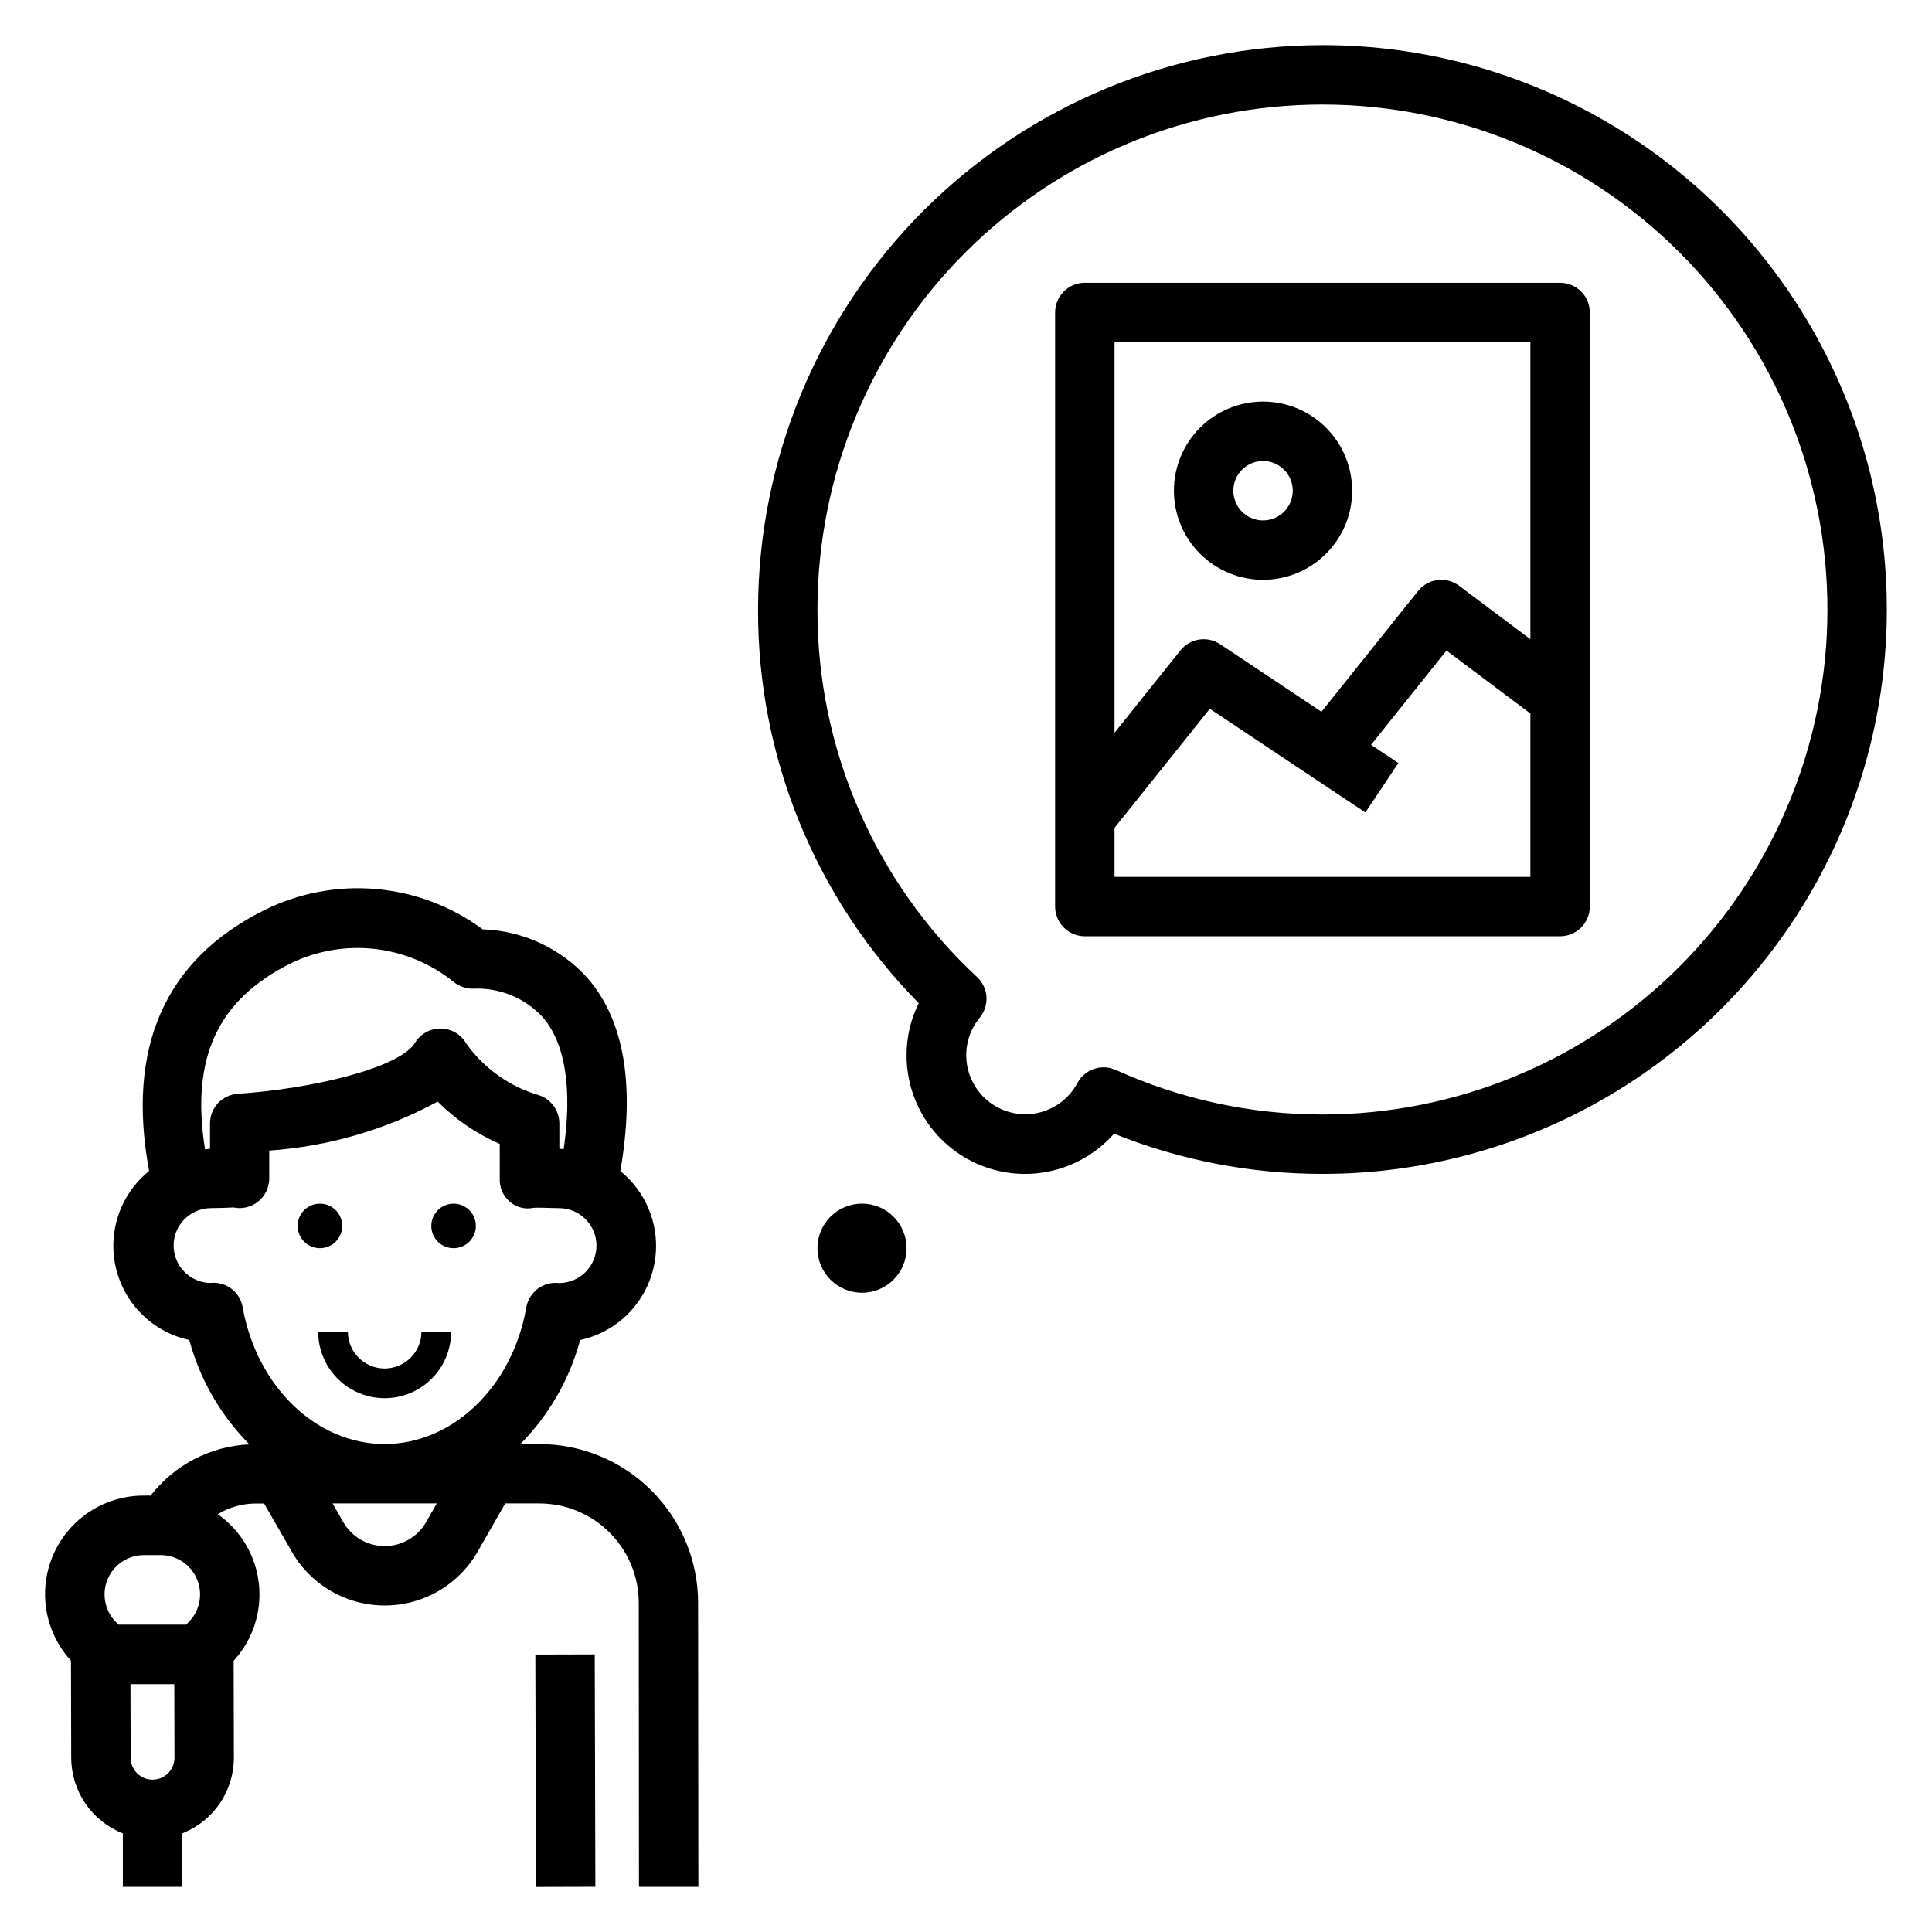 <?xml version="1.0" encoding="UTF-8"?>
<!-- Uploaded to: ICON Repo, www.iconrepo.com, Generator: ICON Repo Mixer Tools -->
<svg fill="#000000" width="800px" height="800px" version="1.1" viewBox="144 144 512 512" xmlns="http://www.w3.org/2000/svg">
 <g>
  <path d="m234.69 468.88c0 3.262-2.644 5.902-5.906 5.902s-5.902-2.641-5.902-5.902c0-3.262 2.641-5.902 5.902-5.902s5.906 2.641 5.906 5.902"/>
  <path d="m270.11 468.88c0 3.262-2.641 5.902-5.902 5.902s-5.906-2.641-5.906-5.902c0-3.262 2.644-5.902 5.906-5.902s5.902 2.641 5.902 5.902"/>
  <path d="m286.93 526.68h-5.016c7.574-7.66 13.027-17.152 15.832-27.551 6.305-1.371 11.855-5.074 15.543-10.367 3.684-5.293 5.227-11.789 4.32-18.176-0.906-6.387-4.199-12.191-9.215-16.25 3.938-22.625 1.078-39.824-8.66-51.105h0.004c-7.125-7.918-17.168-12.59-27.812-12.941-8.258-6.098-18.035-9.797-28.262-10.688-10.223-0.895-20.496 1.051-29.684 5.625-26.422 13.195-36.496 36.52-30.465 69.086-5.019 4.059-8.312 9.863-9.223 16.254-0.906 6.387 0.637 12.883 4.324 18.18 3.684 5.297 9.242 9 15.547 10.363 2.812 10.449 8.305 19.984 15.934 27.656-10.297 0.465-19.871 5.43-26.184 13.578h-1.785c-6.805-0.02-13.348 2.613-18.238 7.344-4.887 4.731-7.738 11.184-7.938 17.984-0.203 6.801 2.258 13.414 6.856 18.426l0.062 25.719h0.004c0.004 4.328 1.312 8.555 3.754 12.129 2.438 3.574 5.898 6.332 9.926 7.914v14.168h15.742l0.004-14.168c4.027-1.582 7.484-4.34 9.926-7.91 2.441-3.574 3.75-7.801 3.754-12.125l-0.062-25.711c5.059-5.508 7.5-12.934 6.695-20.367-0.805-7.438-4.777-14.168-10.898-18.465 3.016-1.844 6.477-2.824 10.012-2.836h2.273l7.301 12.715c3.324 5.824 8.605 10.281 14.902 12.582 6.297 2.305 13.207 2.305 19.504 0 6.297-2.301 11.578-6.758 14.902-12.582l7.281-12.738h9.055c6.981 0.012 13.676 2.793 18.613 7.731 4.938 4.941 7.711 11.637 7.719 18.617l0.055 75.258h15.742l-0.07-75.258c-0.008-11.156-4.445-21.855-12.332-29.746-7.891-7.891-18.586-12.328-29.742-12.344zm-102.5 88.953c-1.543 0-3.023-0.617-4.113-1.711s-1.699-2.578-1.695-4.121l-0.047-19.484h11.617l0.047 19.5h0.004c0 3.207-2.602 5.812-5.812 5.816zm9.684-41.879-0.789 0.789-17.922-0.004-0.789-0.789v0.004c-2.891-3.012-3.707-7.461-2.07-11.305 1.641-3.844 5.414-6.336 9.59-6.336h4.465c4.176 0 7.949 2.492 9.586 6.336 1.637 3.844 0.824 8.293-2.07 11.305zm26.898-174.44c6.898-3.356 14.605-4.688 22.227-3.84 7.625 0.848 14.852 3.836 20.844 8.629 1.57 1.344 3.606 2.023 5.676 1.895 6.875-0.215 13.504 2.578 18.152 7.652 5.961 7.023 7.769 19.02 5.465 34.891-0.387 0-0.746-0.117-1.141-0.117l-0.004-6.711c0-3.438-2.231-6.477-5.512-7.508-7.766-2.289-14.535-7.129-19.207-13.746-1.402-2.391-3.957-3.867-6.731-3.887h-0.062c-2.75-0.004-5.301 1.43-6.731 3.777-4.062 6.699-27.551 12.234-46.973 13.516-4.144 0.27-7.367 3.719-7.359 7.871v6.715c-0.449 0-0.867 0.117-1.316 0.141-3.856-24.195 3.285-39.594 22.672-49.277zm35.922 148.04c-2.254 3.941-6.445 6.375-10.988 6.375-4.539 0-8.73-2.434-10.984-6.375l-2.816-4.93h27.605zm-11.02-20.672c-18.105 0-33.852-15.23-37.598-36.211-0.695-4.125-4.508-6.977-8.66-6.473-5.367-0.148-9.641-4.543-9.641-9.914 0-5.367 4.273-9.762 9.641-9.914l1.883-0.039c1.574 0 3.809-0.133 4.281-0.141v-0.004c2.324 0.504 4.754-0.074 6.606-1.57 1.852-1.492 2.93-3.746 2.926-6.125v-7.379c15.637-1.086 30.855-5.512 44.637-12.98 4.734 4.734 10.316 8.539 16.449 11.219v9.141c-0.109 2.352 0.867 4.625 2.648 6.172 1.723 1.504 4.059 2.106 6.297 1.621 1.039-0.078 3.305 0 4.848 0.047l1.883 0.039c5.481-0.02 9.941 4.414 9.957 9.895 0.02 5.481-4.414 9.941-9.895 9.957-4.152-0.5-7.973 2.328-8.699 6.449-3.644 20.977-19.453 36.211-37.535 36.211z"/>
  <path d="m285.87 582.47 15.742-0.043 0.164 61.582-15.742 0.043z"/>
  <path d="m245.94 506.67c-5.379-0.008-9.738-4.371-9.742-9.754h-7.875c0 6.297 3.359 12.109 8.809 15.258 5.453 3.148 12.168 3.148 17.617 0 5.453-3.148 8.812-8.961 8.812-15.258h-7.875c-0.004 5.383-4.363 9.746-9.746 9.754z"/>
  <path d="m494.46 155.96c-39.652 0.043-77.672 15.816-105.71 43.855-28.039 28.043-43.812 66.059-43.855 105.71-0.129 39.031 15.18 76.535 42.586 104.33-2.129 4.269-3.234 8.98-3.227 13.75-0.027 8.57 3.449 16.781 9.629 22.723 6.176 5.945 14.512 9.102 23.074 8.746 8.562-0.359 16.609-4.203 22.27-10.637 17.559 7.051 36.312 10.672 55.234 10.656 53.438 0 102.81-28.508 129.53-74.781 26.719-46.277 26.719-103.29 0-149.57s-76.094-74.785-129.53-74.785zm0 283.39c-18.887 0.008-37.562-4.019-54.773-11.809-3.769-1.695-8.207-0.184-10.16 3.457-2.082 3.902-5.715 6.742-10.004 7.816-4.289 1.078-8.836 0.289-12.512-2.172-3.676-2.461-6.137-6.359-6.781-10.734-0.641-4.375 0.598-8.82 3.414-12.23 2.633-3.203 2.328-7.898-0.695-10.738-27.074-25.148-42.41-60.461-42.312-97.414 0-35.492 14.102-69.531 39.199-94.629 25.094-25.098 59.133-39.195 94.625-39.195 35.496 0 69.531 14.098 94.629 39.195s39.199 59.137 39.199 94.629c0 35.492-14.102 69.531-39.199 94.629-25.098 25.094-59.133 39.195-94.629 39.195z"/>
  <path d="m384.25 474.78c0 6.523-5.285 11.809-11.809 11.809-6.519 0-11.809-5.285-11.809-11.809 0-6.519 5.289-11.805 11.809-11.805 6.523 0 11.809 5.285 11.809 11.805"/>
  <path d="m557.44 218.94h-125.95c-4.348 0-7.875 3.523-7.875 7.871v157.44c0 2.09 0.832 4.09 2.309 5.566 1.477 1.477 3.477 2.305 5.566 2.305h125.95c2.09 0 4.09-0.828 5.566-2.305 1.477-1.477 2.309-3.477 2.309-5.566v-157.44c0-2.086-0.832-4.09-2.309-5.566-1.477-1.477-3.477-2.305-5.566-2.305zm-7.871 157.44h-110.21v-12.988l25.254-31.559 41.227 27.48 8.738-13.098-7.234-4.824 19.988-24.984 22.234 16.676zm0-62.977-18.895-14.168h0.004c-3.402-2.555-8.215-1.945-10.871 1.375l-25.609 32.016-26.852-17.902v0.004c-3.398-2.269-7.965-1.562-10.516 1.629l-17.469 21.844v-103.52h110.21z"/>
  <path d="m478.72 297.66c6.262 0 12.27-2.488 16.699-6.918 4.43-4.43 6.918-10.438 6.918-16.699 0-6.266-2.488-12.27-6.918-16.699-4.43-4.43-10.438-6.918-16.699-6.918s-12.27 2.488-16.699 6.918c-4.43 4.43-6.918 10.434-6.918 16.699 0 6.262 2.488 12.27 6.918 16.699 4.43 4.43 10.438 6.918 16.699 6.918zm0-31.488c3.184 0 6.055 1.918 7.273 4.859s0.543 6.324-1.707 8.578c-2.25 2.25-5.637 2.926-8.578 1.707-2.941-1.219-4.859-4.09-4.859-7.273 0-4.348 3.523-7.871 7.871-7.871z"/>
 </g>
</svg>